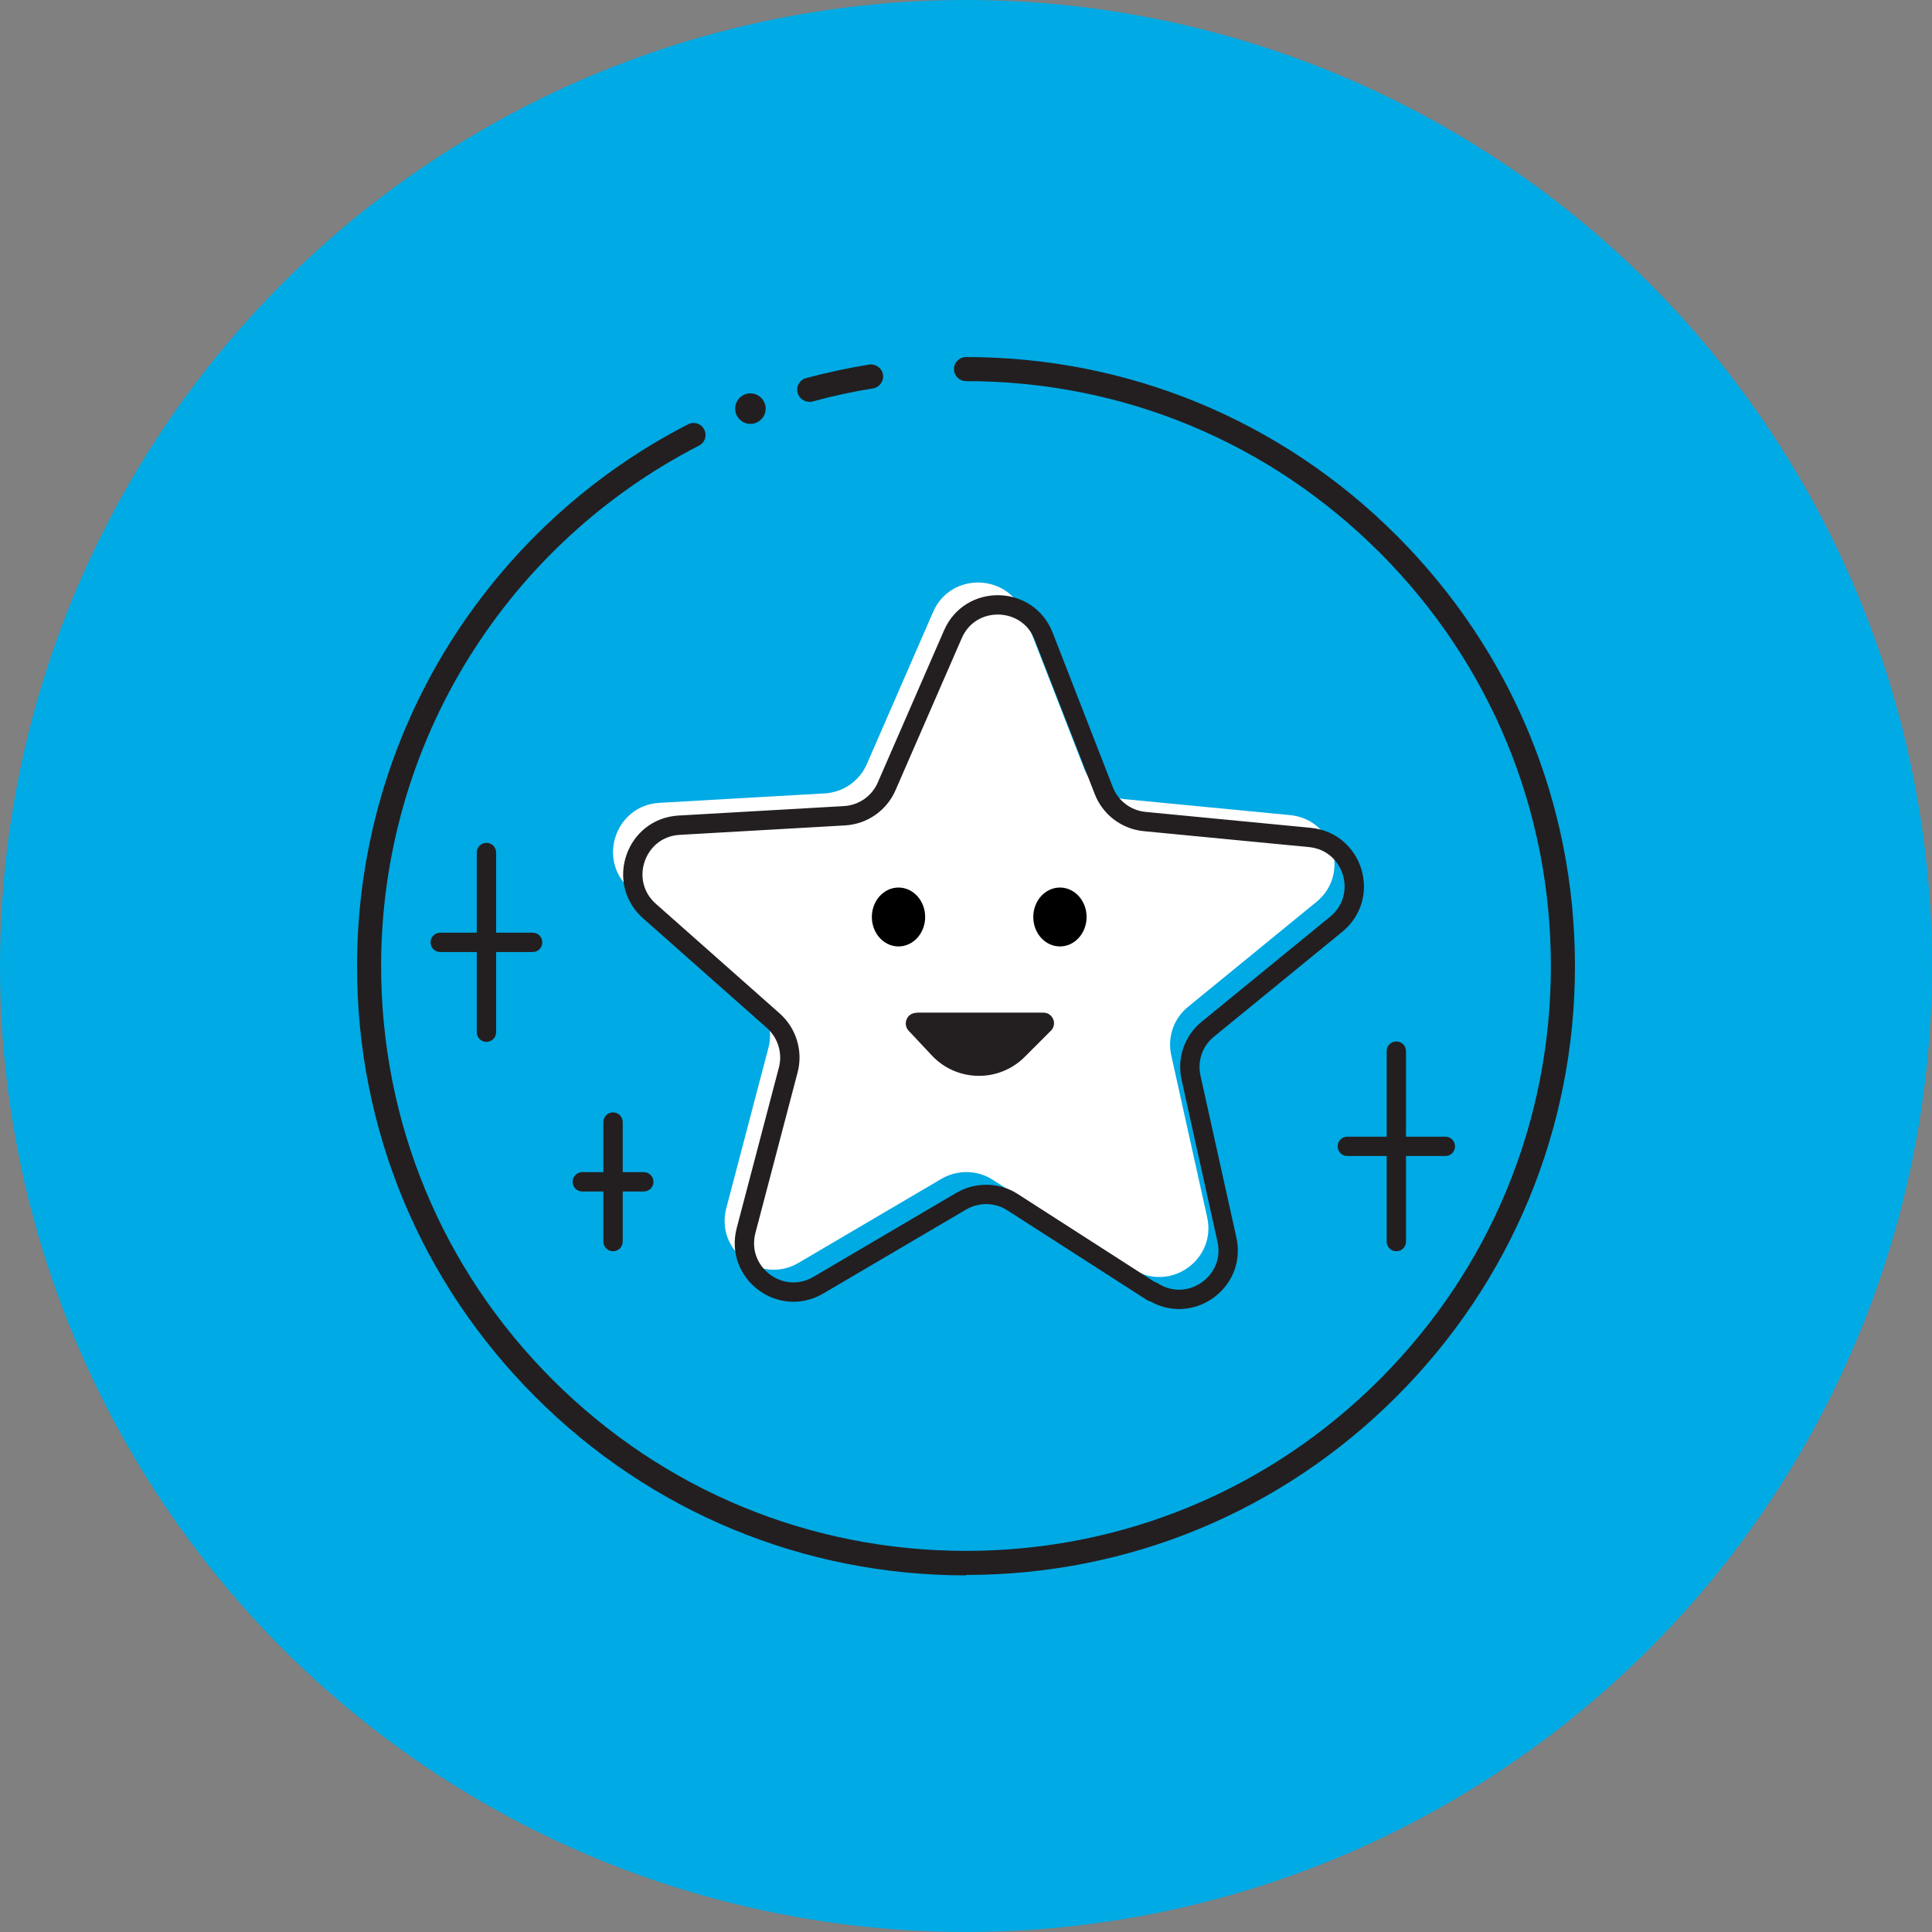 <?xml version="1.0" encoding="UTF-8"?>
<svg xmlns="http://www.w3.org/2000/svg" id="Layer_1" data-name="Layer 1" version="1.1" viewBox="0 0 898.8 898.8" height="250" width="250">
  <rect x="0" y="0" width="898.8" height="898.8" fill="#808080" stroke="none"/>
  <defs>
    <style>      .cls-1 {        fill: none;        stroke: #231f20;        stroke-linejoin: round;        stroke-width: 9px;      }      .cls-2 {        fill: #000;      }      .cls-2, .cls-3, .cls-4 {        stroke-width: 0px;      }      .cls-5 {        fill: #00aae4;      }      .cls-3 {        fill: #fff;      }      .cls-4 {        fill: #231f20;      }    </style>
  </defs>
  <circle class="cls-5" cx="449.4" cy="449.4" r="449.4"></circle>
  <g>
    <g>
      <path class="cls-4" d="M376.4,187c.5,0,1,0,1.5-.2,9.2-2.5,18.7-4.6,28.2-6.1,3.1-.5,5.1-3.4,4.7-6.4-.5-3.1-3.4-5.1-6.4-4.7-9.9,1.6-19.7,3.7-29.4,6.3-3,.8-4.8,3.9-3.9,6.9.7,2.5,2.9,4.1,5.4,4.1Z"></path>
      <path class="cls-4" d="M449.4,732.7c75.7,0,146.8-29.5,200.3-83,53.5-53.5,83-124.7,83-200.3,0-75.7-29.5-146.8-83-200.3-53.5-53.5-124.7-83-200.3-83-3.1,0-5.6,2.5-5.6,5.6,0,3.1,2.5,5.6,5.6,5.6,72.7,0,141,28.3,192.4,79.7,51.4,51.4,79.7,119.7,79.7,192.4,0,72.7-28.3,141-79.7,192.4-51.4,51.4-119.7,79.7-192.4,79.7-72.7,0-141-28.3-192.4-79.7-51.4-51.4-79.7-119.7-79.7-192.4,0-51,14.2-100.7,41-143.7,26.1-41.9,63.1-75.9,106.9-98.4,2.8-1.4,3.8-4.8,2.4-7.5-1.4-2.8-4.8-3.8-7.5-2.4-45.6,23.4-84.1,58.9-111.3,102.5-27.9,44.8-42.7,96.6-42.7,149.7,0,75.7,29.5,146.8,83,200.3,53.5,53.5,124.7,83,200.3,83Z"></path>
    </g>
    <path class="cls-4" d="M342,190.1c0,3.9,3.2,7.1,7.1,7.1,3.9,0,7.1-3.2,7.1-7.1,0-3.9-3.2-7.1-7.1-7.1-3.9,0-7.1,3.2-7.1,7.1Z"></path>
  </g>
  <path class="cls-4" d="M204.8,433.9h17v-37.3c0-2.5,2-4.5,4.5-4.5s4.5,2,4.5,4.5v37.3h17c2.5,0,4.5,2,4.5,4.5s-2,4.5-4.5,4.5h-17v37.3c0,2.5-2,4.5-4.5,4.5-2.5,0-4.5-2-4.5-4.5v-37.3h-17c-2.5,0-4.5-2-4.5-4.5s2-4.5,4.5-4.5Z"></path>
  <path class="cls-4" d="M270.9,545.3h9.8v-23.3c0-2.5,2-4.5,4.5-4.5,2.5,0,4.5,2,4.5,4.5v23.3h9.8c2.5,0,4.5,2,4.5,4.5s-2,4.5-4.5,4.5h-9.8v23.3c0,2.5-2,4.5-4.5,4.5-2.5,0-4.5-2-4.5-4.5v-23.3h-9.8c-2.5,0-4.5-2-4.5-4.5s2-4.5,4.5-4.5Z"></path>
  <path class="cls-4" d="M626.8,528.8h18.3v-39.8c0-2.5,2-4.5,4.5-4.5s4.5,2,4.5,4.5v39.8h18.3c2.5,0,4.5,2,4.5,4.5s-2,4.5-4.5,4.5h-18.3v39.8c0,2.5-2,4.5-4.5,4.5s-4.5-2-4.5-4.5v-39.8h-18.3c-2.5,0-4.5-2-4.5-4.5s2-4.5,4.5-4.5Z"></path>
  <path class="cls-3" d="M526.8,590.6l-64.9-41.7c-7.2-4.7-16.5-4.8-23.9-.5l-66.5,39.1c-17.6,10.3-38.8-5.8-33.6-25.5l19.6-74.6c2.2-8.3-.5-17.2-6.9-22.9l-57.7-51.1c-15.2-13.5-6.5-38.7,13.8-39.9l77-4.4c8.6-.5,16.2-5.8,19.6-13.7l30.8-70.7c8.1-18.7,34.8-18.1,42.2.8l28,71.9c3.1,8,10.5,13.6,19.1,14.4l76.8,7.4c20.3,2,28,27.5,12.2,40.4l-59.7,48.8c-6.7,5.4-9.7,14.2-7.8,22.6l16.7,75.3c4.4,19.9-17.5,35.1-34.6,24.1Z"></path>
  <path class="cls-1" d="M536,601l-64.9-41.7c-7.2-4.7-16.5-4.8-23.9-.5l-66.5,39.1c-17.6,10.3-38.8-5.8-33.6-25.5l19.6-74.6c2.2-8.3-.5-17.2-6.9-22.9l-57.7-51.1c-15.2-13.5-6.5-38.7,13.8-39.9l77-4.4c8.6-.5,16.2-5.8,19.6-13.7l30.8-70.7c8.1-18.7,34.8-18.1,42.2.8l28,71.9c3.1,8,10.5,13.6,19.1,14.4l76.8,7.4c20.3,2,28,27.5,12.2,40.4l-59.7,48.8c-6.7,5.4-9.7,14.2-7.8,22.6l16.7,75.3c4.4,19.9-17.5,35.1-34.6,24.1Z"></path>
  <ellipse class="cls-2" cx="493.1" cy="426.6" rx="12.4" ry="13.7"></ellipse>
  <ellipse class="cls-2" cx="418" cy="426.6" rx="12.4" ry="13.7"></ellipse>
  <path class="cls-4" d="M426.4,471.1h59c4.4,0,6.6,5.3,3.5,8.4l-12.2,12.2c-12,12-31.6,11.7-43.2-.7l-10.8-11.5c-2.9-3.2-.7-8.3,3.6-8.3Z"></path>
</svg>
